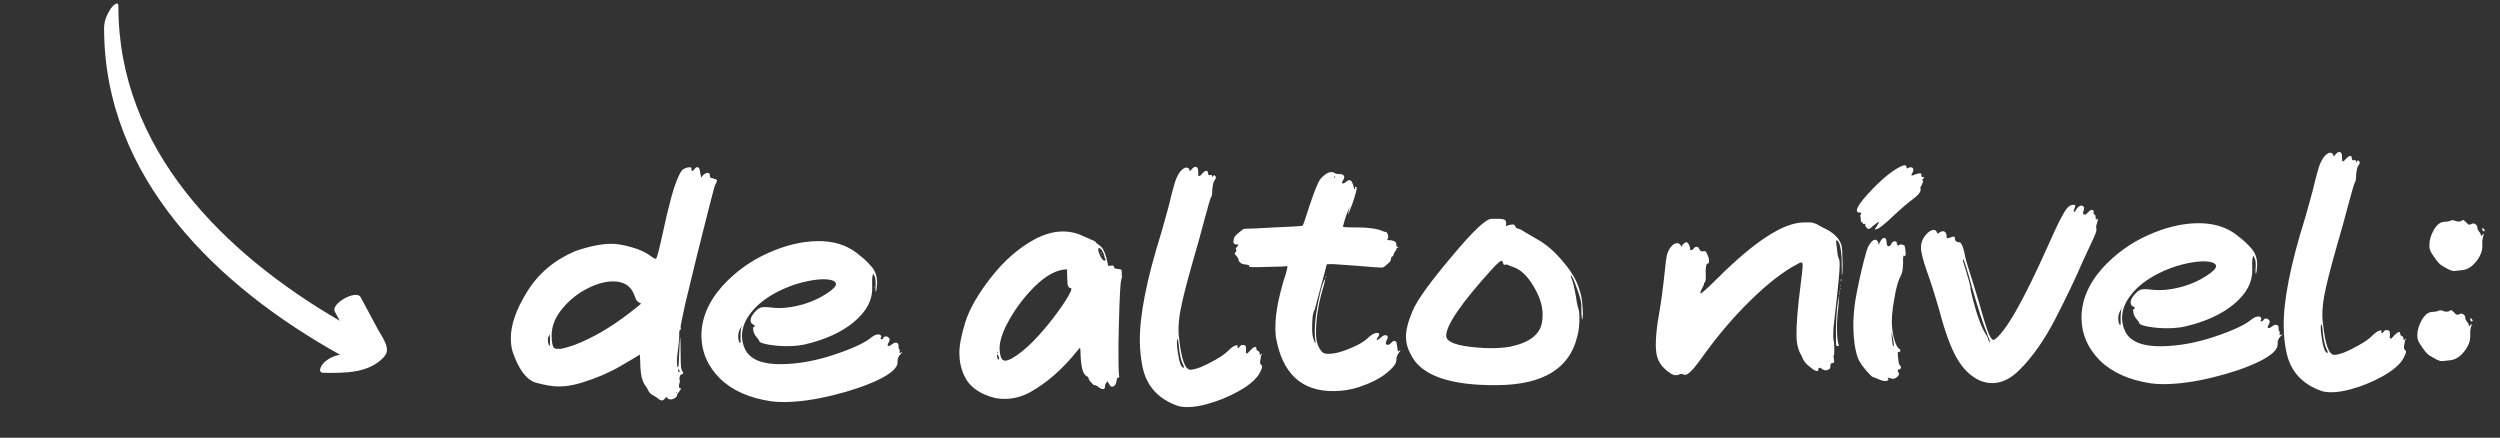 <svg xmlns="http://www.w3.org/2000/svg" width="257" height="45" viewBox="0 0 257 45" fill="none"><rect x="0" y="0" width="257" height="45" fill="#333333" stroke="none"/><g clip-path="url(#clip0_2069_714)"><path d="M12.17 0.643C12.15 15.317 22.991 26.037 34.925 32.977C34.757 32.66 34.586 32.348 34.422 32.033C33.981 31.206 36.64 29.739 37.073 30.549C37.67 31.661 38.264 32.777 38.865 33.892C39.238 34.592 40.236 35.828 39.533 36.628C37.982 38.393 35.453 38.349 33.268 38.325C32.549 38.319 33.07 37.498 33.307 37.276C33.76 36.846 34.356 36.543 34.974 36.477C22.353 29.455 10.675 18.285 10.701 2.861C10.703 2.17 11.005 1.457 11.376 0.891C11.494 0.712 12.172 -0.048 12.17 0.643Z" fill="white"></path></g><path d="M68.038 41.162C67.917 41.163 67.795 41.104 67.673 40.985C67.55 40.886 67.368 40.767 67.124 40.63C66.881 40.512 66.707 40.323 66.603 40.062C66.541 39.922 66.438 39.762 66.295 39.583C66.089 39.263 65.953 38.852 65.886 38.349C65.841 37.967 65.815 37.524 65.808 37.02C65.803 36.637 65.78 36.446 65.74 36.447L65.71 36.477C65.491 36.641 64.821 37.043 63.701 37.682C62.601 38.321 61.309 38.872 59.824 39.334C59.022 39.586 58.248 39.717 57.502 39.727C56.858 39.735 56.05 39.605 55.08 39.335C54.109 39.046 53.309 37.968 52.68 36.102C52.574 35.701 52.519 35.279 52.513 34.835C52.494 33.405 53.067 31.766 54.232 29.917C55.397 28.069 57.041 26.698 59.165 25.804C60.569 25.322 61.785 25.075 62.812 25.061C63.356 25.054 64.043 25.166 64.871 25.397C65.721 25.628 66.4 25.942 66.909 26.338C67.153 26.516 67.315 26.605 67.395 26.604L67.456 26.573C67.555 26.45 67.775 25.601 68.118 24.026C68.383 22.753 68.689 21.47 69.035 20.176C69.401 18.881 69.752 18 70.088 17.533C70.307 17.308 70.598 17.194 70.96 17.189C71.041 17.208 71.082 17.278 71.084 17.399C71.085 17.52 71.116 17.58 71.177 17.579C71.217 17.578 71.287 17.517 71.386 17.395C71.485 17.253 71.585 17.181 71.685 17.18C71.726 17.179 71.776 17.209 71.838 17.268C71.899 17.308 71.941 17.438 71.964 17.66C72.007 17.86 72.039 18.031 72.061 18.172L72.062 18.263L72.27 18.018C72.41 17.875 72.56 17.793 72.721 17.77C72.882 17.768 72.963 17.828 72.965 17.949C72.968 18.19 73.03 18.311 73.151 18.309L73.302 18.307L73.302 18.337L73.394 18.396C73.575 18.394 73.676 18.443 73.698 18.544C73.699 18.664 73.641 18.816 73.522 18.999C73.463 19.121 73.252 19.899 72.888 21.334C72.523 22.749 72.111 24.387 71.652 26.246C71.192 28.106 70.791 29.763 70.447 31.218C70.124 32.673 69.963 33.491 69.965 33.672L69.997 33.823C69.998 33.863 69.988 33.883 69.968 33.884L69.938 33.884C69.857 33.885 69.819 34.057 69.824 34.399C69.829 34.822 69.758 35.579 69.611 36.669L69.587 37.152C69.593 37.555 69.625 37.756 69.686 37.755L69.716 37.755C69.756 37.755 69.791 37.291 69.819 36.364C69.865 35.235 69.898 34.67 69.918 34.67C69.938 34.67 69.951 34.911 69.957 35.395L69.981 37.238C69.986 37.6 70.02 37.872 70.082 38.053C70.185 38.192 70.237 38.292 70.237 38.353C70.218 38.413 70.148 38.465 70.028 38.507C69.908 38.548 69.849 38.7 69.853 38.962L69.886 39.203C69.887 39.284 69.868 39.365 69.829 39.446C69.809 39.507 69.8 39.577 69.801 39.658C69.802 39.739 69.803 39.789 69.803 39.809C69.824 39.849 69.865 39.889 69.926 39.928L69.986 39.897C70.006 39.897 70.016 39.907 70.016 39.927C70.016 39.947 69.997 39.988 69.957 40.049C69.918 40.13 69.869 40.201 69.809 40.262C69.67 40.445 69.601 40.557 69.602 40.597C69.603 40.718 69.534 40.82 69.394 40.902C69.275 41.005 69.114 41.057 68.913 41.06C68.812 41.061 68.731 41.032 68.67 40.972C68.609 40.912 68.547 40.853 68.486 40.793C68.466 40.813 68.447 40.844 68.427 40.885C68.407 40.925 68.358 40.976 68.278 41.038C68.218 41.119 68.138 41.16 68.038 41.162ZM56.511 35.539C56.531 35.539 56.541 35.508 56.54 35.448L56.525 34.3C56.505 34.3 56.495 34.34 56.497 34.421C56.438 34.543 56.388 34.624 56.349 34.665C56.329 34.705 56.32 34.796 56.322 34.937C56.324 35.078 56.346 35.219 56.388 35.359C56.43 35.48 56.471 35.54 56.511 35.539ZM57.694 35.856C57.875 35.834 58.316 35.707 59.019 35.476C60.883 34.767 62.783 33.665 64.718 32.169L65.914 31.216L65.64 31.069C65.478 30.97 65.354 30.78 65.27 30.499C64.934 29.436 64.172 28.912 62.983 28.927C62.117 28.939 61.174 29.223 60.154 29.78C59.133 30.337 58.267 31.094 57.554 32.05C56.98 32.843 56.698 33.673 56.71 34.539C56.717 35.123 56.783 35.515 56.906 35.715C56.968 35.815 57.13 35.863 57.392 35.86L57.694 35.856ZM69.813 38.268C69.854 38.267 69.873 38.237 69.873 38.176C69.872 38.156 69.852 38.106 69.81 38.026C69.789 37.946 69.768 37.906 69.748 37.906C69.728 37.906 69.719 37.967 69.72 38.087C69.722 38.208 69.753 38.268 69.813 38.268ZM69.569 40.386L69.599 40.356C69.598 40.336 69.588 40.316 69.568 40.296C69.568 40.296 69.558 40.296 69.537 40.296C69.517 40.296 69.507 40.316 69.508 40.357C69.508 40.377 69.529 40.387 69.569 40.386ZM89.933 29.575C89.913 29.575 89.902 29.565 89.902 29.545C89.902 29.505 89.912 29.485 89.932 29.484L89.962 29.514L89.933 29.575ZM80.687 41.33C80.183 41.336 79.719 41.312 79.296 41.257C77.035 40.924 75.272 40.141 74.007 38.908C72.761 37.655 72.128 36.213 72.107 34.581C72.084 32.768 72.807 31.036 74.276 29.385C75.607 27.938 77.154 26.82 78.917 26.031C80.699 25.222 82.406 24.807 84.038 24.786C85.65 24.765 86.995 25.171 88.073 26.003L88.318 26.211C88.704 26.488 89.102 26.856 89.511 27.314C89.94 27.772 90.158 28.333 90.167 28.998C90.135 29.643 90.089 29.966 90.028 29.967C90.008 29.967 89.998 29.927 89.997 29.846L90.016 29.03C90.014 28.849 90.002 28.708 89.981 28.607C89.959 28.507 89.928 28.427 89.887 28.367C89.846 28.287 89.804 28.197 89.763 28.096C89.763 28.116 89.753 28.157 89.734 28.218C89.714 28.258 89.695 28.349 89.677 28.49C89.658 28.611 89.651 28.803 89.654 29.065L89.662 29.639C89.678 30.888 89.048 32.044 87.772 33.109C86.517 34.152 84.834 34.92 82.725 35.41C82.223 35.518 81.67 35.575 81.065 35.583C80.34 35.593 79.655 35.541 79.008 35.428C78.362 35.316 78.038 35.179 78.036 35.018C78.035 34.978 77.933 34.838 77.728 34.599C77.524 34.34 77.419 34.059 77.415 33.757C77.414 33.656 77.444 33.605 77.504 33.605C77.564 33.584 77.594 33.553 77.593 33.513C77.593 33.452 77.521 33.393 77.38 33.334C77.237 33.255 77.165 33.125 77.163 32.944C77.159 32.642 77.366 32.287 77.784 31.878C77.903 31.776 78.013 31.704 78.113 31.663C78.213 31.601 78.364 31.569 78.565 31.566C78.787 31.563 79.12 31.589 79.564 31.644L80.168 31.666C80.914 31.656 81.728 31.525 82.611 31.272C83.494 30.998 84.265 30.646 84.924 30.214C85.604 29.782 85.942 29.445 85.939 29.204C85.935 28.881 85.489 28.716 84.603 28.707C83.998 28.715 83.275 28.825 82.431 29.038C81.608 29.25 80.786 29.563 79.965 29.976C78.764 30.596 77.847 31.313 77.213 32.127C76.578 32.921 76.267 33.741 76.278 34.587C76.284 35.051 76.4 35.513 76.628 35.973C77.165 36.974 78.4 37.461 80.334 37.436C82.066 37.413 83.875 37.088 85.761 36.459C87.647 35.83 88.918 35.239 89.576 34.687C89.835 34.482 90.066 34.378 90.267 34.376C90.448 34.373 90.56 34.442 90.602 34.583L90.515 34.826L90.576 34.886C90.677 34.884 90.757 34.833 90.816 34.731C90.875 34.63 90.955 34.578 91.055 34.577C91.136 34.576 91.217 34.605 91.298 34.665C91.4 34.724 91.451 34.814 91.453 34.934C91.454 35.015 91.415 35.116 91.336 35.238C91.277 35.34 91.248 35.421 91.249 35.481C91.249 35.542 91.28 35.571 91.34 35.571C91.441 35.569 91.581 35.497 91.761 35.354C91.86 35.272 91.96 35.23 92.061 35.229C92.263 35.226 92.365 35.326 92.367 35.527L92.369 35.678C92.37 35.759 92.391 35.829 92.432 35.889C92.473 35.929 92.494 35.969 92.494 36.009L92.467 36.221C92.467 36.261 92.478 36.281 92.498 36.281L92.769 36.217C92.769 36.237 92.74 36.268 92.68 36.309C92.62 36.35 92.53 36.452 92.412 36.614C92.313 36.757 92.265 36.949 92.268 37.191L92.269 37.251C92.276 37.795 91.629 38.388 90.327 39.029C89.026 39.65 87.461 40.184 85.634 40.631C83.826 41.078 82.177 41.311 80.687 41.33ZM76.105 35.285C76.126 35.285 76.133 35.093 76.128 34.71C76.121 34.146 76.156 33.773 76.234 33.591L76.234 33.53C76.234 33.55 76.214 33.591 76.175 33.652C76.135 33.693 76.076 33.804 75.998 33.987C75.92 34.169 75.882 34.381 75.885 34.623C75.887 34.764 75.909 34.915 75.952 35.075C76.014 35.215 76.065 35.285 76.105 35.285ZM76.293 33.469L76.293 33.439L76.202 33.44C76.203 33.46 76.223 33.47 76.263 33.469L76.293 33.469ZM113.235 26.039C113.215 26.039 113.195 26.04 113.175 26.04C113.175 26.02 113.174 26 113.174 25.979L113.204 25.949L113.265 25.978L113.235 26.039ZM113.329 26.28L113.269 26.28L113.268 26.25C113.268 26.23 113.268 26.22 113.268 26.22L113.298 26.22C113.318 26.219 113.329 26.229 113.329 26.249L113.329 26.28ZM103.366 41.005C103.024 41.01 102.681 40.984 102.338 40.928C100.721 40.526 99.653 39.764 99.135 38.643C98.803 37.942 98.632 37.178 98.622 36.353C98.611 35.547 98.819 34.456 99.244 33.081C99.689 31.705 100.576 30.172 101.904 28.483C103.232 26.793 104.706 25.505 106.327 24.618C107.327 24.081 108.291 23.806 109.217 23.794C109.821 23.787 110.407 23.89 110.974 24.104C111.237 24.221 111.46 24.319 111.643 24.398C111.845 24.476 111.997 24.544 112.099 24.603C112.22 24.662 112.322 24.701 112.402 24.72C112.545 24.819 112.626 24.868 112.646 24.868L112.647 24.928C112.667 24.928 112.677 24.938 112.677 24.958C112.698 24.978 112.789 25.047 112.952 25.166C113.237 25.364 113.431 25.613 113.536 25.914C113.661 26.215 113.755 26.526 113.82 26.847L113.917 27.33L114.4 27.293C114.461 27.312 114.502 27.362 114.523 27.443C114.544 27.503 114.565 27.553 114.585 27.593C114.626 27.613 114.797 27.641 115.1 27.677C115.14 27.676 115.181 27.686 115.221 27.706C115.262 27.705 115.292 27.745 115.314 27.825L115.32 28.339C115.34 28.339 115.351 28.359 115.351 28.399L115.265 28.763C115.169 29.086 115.088 30.598 115.022 33.299C114.978 34.589 114.966 35.959 114.985 37.41C114.991 37.933 115.006 38.316 115.03 38.557L115.062 38.678C115.063 38.779 115.023 38.829 114.943 38.83C114.862 38.831 114.813 38.913 114.795 39.074C114.74 39.518 114.582 39.742 114.32 39.745C114.219 39.746 114.138 39.687 114.076 39.567C114.014 39.467 113.963 39.387 113.922 39.327C113.901 39.267 113.88 39.227 113.86 39.207C113.86 39.207 113.85 39.207 113.829 39.208C113.809 39.208 113.789 39.238 113.77 39.299C113.651 39.421 113.592 39.563 113.594 39.724C113.597 39.906 113.527 39.997 113.386 39.999C113.245 40.001 113.093 39.932 112.93 39.793C112.767 39.654 112.615 39.586 112.474 39.588C112.434 39.588 112.373 39.539 112.291 39.439C112.026 39.181 111.892 38.981 111.89 38.84C111.89 38.8 111.869 38.77 111.829 38.75C111.788 38.71 111.727 38.671 111.646 38.631C111.281 38.415 111.088 37.52 111.067 35.949C111.046 35.829 111.025 35.769 111.004 35.769C110.964 35.789 110.865 35.902 110.707 36.105C109.22 37.958 107.606 39.369 105.866 40.338C105.045 40.772 104.212 40.994 103.366 41.005ZM102.549 36.271L102.579 36.211C102.578 36.19 102.568 36.181 102.548 36.181C102.548 36.161 102.538 36.151 102.517 36.151C102.497 36.151 102.487 36.171 102.488 36.212C102.489 36.252 102.499 36.272 102.519 36.272L102.549 36.271ZM102.679 36.965C102.699 36.965 102.709 36.934 102.708 36.874L102.707 36.783C102.623 36.542 102.561 36.422 102.521 36.423C102.501 36.423 102.491 36.453 102.492 36.514C102.496 36.816 102.558 36.966 102.679 36.965ZM103.345 37.077C103.486 37.075 103.687 37.012 103.947 36.888C104.647 36.496 105.385 35.912 106.161 35.137C106.936 34.341 107.641 33.526 108.275 32.691C108.929 31.837 109.433 31.105 109.788 30.496C110.024 30.09 110.142 29.826 110.14 29.706C110.139 29.645 110.119 29.615 110.078 29.616C109.897 29.618 109.784 29.468 109.74 29.167C109.716 28.845 109.702 28.523 109.697 28.2L109.691 27.687C108.643 27.7 107.513 28.309 106.3 29.514C105.166 30.657 104.236 31.928 103.508 33.328C102.997 34.321 102.746 35.171 102.756 35.876C102.759 36.158 102.803 36.429 102.887 36.69C102.971 36.951 103.124 37.08 103.345 37.077ZM113.517 26.791C113.598 26.79 113.638 26.769 113.637 26.729C113.657 26.688 113.667 26.658 113.666 26.638C113.666 26.618 113.656 26.608 113.636 26.608C113.616 26.608 113.595 26.588 113.574 26.548C113.554 26.508 113.543 26.448 113.542 26.367C113.5 26.207 113.447 26.056 113.385 25.916C113.24 25.636 113.108 25.497 112.987 25.498C112.926 25.499 112.897 25.55 112.898 25.651C112.9 25.812 112.974 26.042 113.118 26.343C113.284 26.643 113.416 26.792 113.517 26.791ZM115.229 28.28L115.228 28.25C115.228 28.229 115.218 28.219 115.198 28.22L115.199 28.28L115.229 28.28ZM122.129 41.85C121.767 41.855 121.434 41.819 121.131 41.742C119.087 41.043 117.861 39.699 117.452 37.71C117.28 36.886 117.188 36.011 117.176 35.084C117.142 32.446 117.87 28.749 119.359 23.995C119.668 22.923 119.937 21.953 120.168 21.084C120.531 19.568 120.791 18.638 120.947 18.293C121.222 17.685 121.539 17.328 121.901 17.223C122.122 17.22 122.244 17.299 122.266 17.46C122.267 17.541 122.288 17.581 122.328 17.58C122.348 17.58 122.418 17.509 122.537 17.366C122.656 17.223 122.776 17.151 122.897 17.15C123.078 17.147 123.171 17.307 123.175 17.63C123.179 17.932 123.191 18.093 123.212 18.113L123.362 18.081L123.78 17.652C123.86 17.59 123.96 17.559 124.081 17.557C124.121 17.557 124.152 17.627 124.174 17.768C124.196 17.888 124.217 17.959 124.237 17.979C124.278 17.998 124.338 18.007 124.419 18.006L124.509 17.975C124.57 17.974 124.601 18.024 124.602 18.125L124.604 18.246C124.624 18.245 124.643 18.215 124.663 18.154C124.682 18.073 124.752 18.032 124.873 18.031C124.913 18.05 124.944 18.09 124.965 18.15C124.986 18.19 124.996 18.23 124.997 18.271C124.997 18.331 124.948 18.422 124.849 18.545C124.75 18.667 124.674 18.99 124.62 19.515C124.625 19.938 124.578 20.2 124.479 20.302C124.401 20.465 124.169 21.263 123.785 22.699C123.497 23.811 123.112 25.196 122.63 26.854C121.975 29.139 121.543 30.847 121.337 31.978C121.205 32.725 121.143 33.401 121.151 34.005C121.155 34.307 121.179 34.599 121.223 34.881C121.452 36.973 121.838 38.016 122.382 38.009C122.603 38.006 122.945 37.921 123.406 37.754C123.867 37.566 124.367 37.318 124.907 37.009C125.468 36.699 125.897 36.402 126.195 36.116C126.593 35.708 126.903 35.502 127.124 35.499L127.154 35.499C127.215 35.498 127.245 35.518 127.246 35.558L127.217 35.649L127.218 35.77L127.279 35.769C127.339 35.768 127.399 35.717 127.458 35.616C127.517 35.514 127.607 35.463 127.728 35.461C127.849 35.46 127.94 35.478 128.001 35.518C128.061 35.537 128.094 35.688 128.097 35.97L128.071 36.242C128.092 36.303 128.142 36.332 128.223 36.331C128.263 36.31 128.362 36.208 128.521 36.025C128.76 35.78 128.939 35.657 129.06 35.655C129.121 35.655 129.152 35.705 129.153 35.805C129.154 35.906 129.175 35.976 129.216 36.016C129.257 36.036 129.297 36.055 129.338 36.075C129.378 36.094 129.409 36.124 129.43 36.164C129.47 36.184 129.491 36.244 129.492 36.345C129.493 36.425 129.494 36.466 129.494 36.466C129.514 36.465 129.534 36.465 129.554 36.465C129.595 36.464 129.655 36.423 129.734 36.342L129.764 36.341C129.765 36.361 129.755 36.382 129.735 36.402C129.715 36.423 129.685 36.463 129.646 36.524C129.626 36.585 129.617 36.635 129.618 36.676C129.619 36.797 129.6 36.908 129.561 37.009C129.543 37.11 129.534 37.191 129.534 37.251C129.535 37.331 129.567 37.412 129.628 37.492C129.709 37.551 129.751 37.621 129.752 37.701C129.753 37.782 129.675 37.984 129.518 38.309C129.164 38.958 128.456 39.582 127.396 40.18C126.336 40.778 125.214 41.236 124.03 41.553C123.327 41.744 122.694 41.843 122.129 41.85ZM121.684 37.806C121.704 37.806 121.714 37.796 121.714 37.776C121.713 37.715 121.682 37.615 121.619 37.474C121.393 37.075 121.242 36.371 121.169 35.365C121.147 35.204 121.125 35.083 121.104 35.003C121.102 34.902 121.092 34.852 121.072 34.852C121.011 34.853 120.983 34.974 120.986 35.216C120.989 35.458 121.013 35.74 121.057 36.061C121.213 37.228 121.422 37.809 121.684 37.806ZM136.298 28.52C136.258 28.521 136.237 28.511 136.237 28.491C136.237 28.45 136.256 28.43 136.297 28.429C136.337 28.429 136.357 28.449 136.358 28.489C136.358 28.509 136.338 28.52 136.298 28.52ZM137.145 40.205C133.781 40.248 131.782 38.37 131.148 34.571C131.125 34.329 131.112 34.077 131.108 33.816C131.097 32.929 131.205 31.951 131.433 30.88C131.68 29.789 131.931 28.879 132.183 28.15C132.298 27.726 132.356 27.473 132.355 27.393C132.354 27.372 132.314 27.363 132.233 27.364L131.75 27.401L129.273 27.463C128.83 27.469 128.578 27.462 128.517 27.442C128.456 27.403 128.416 27.383 128.396 27.384L128.395 27.353L128.455 27.322L128.364 27.263C128.182 27.205 128.05 27.177 127.97 27.177C127.809 27.18 127.667 27.131 127.545 27.032C127.402 26.933 127.331 26.833 127.329 26.733C127.328 26.632 127.256 26.492 127.112 26.312C127.01 26.213 126.949 26.143 126.928 26.103L126.928 26.073C126.927 26.033 126.957 25.982 127.017 25.921C127.076 25.859 127.106 25.809 127.105 25.768C127.105 25.728 127.094 25.698 127.074 25.678C127.053 25.638 127.043 25.608 127.043 25.588C127.042 25.548 127.052 25.517 127.072 25.497C127.091 25.456 127.141 25.395 127.22 25.314C127.28 25.232 127.309 25.181 127.309 25.161C127.309 25.141 127.268 25.132 127.188 25.133C126.926 25.136 126.794 25.047 126.791 24.866C126.791 24.826 126.809 24.704 126.847 24.503C126.885 24.3 127.223 23.974 127.862 23.522C128.527 23.514 129.473 23.471 130.701 23.395C132.775 23.307 133.842 23.243 133.902 23.202C133.962 23.161 134.185 22.523 134.572 21.29C135.096 19.711 135.476 18.759 135.714 18.434C135.832 18.271 135.992 18.118 136.191 17.974C136.391 17.811 136.591 17.717 136.792 17.695C137.014 17.692 137.165 17.73 137.247 17.81C137.328 17.869 137.48 17.897 137.701 17.894C138.024 17.89 138.186 18.009 138.189 18.251C138.19 18.331 138.151 18.422 138.072 18.524C137.993 18.626 137.954 18.707 137.954 18.767C137.955 18.828 137.996 18.858 138.076 18.857C138.137 18.856 138.207 18.825 138.287 18.763C138.466 18.6 138.616 18.517 138.737 18.516L138.828 18.545C138.889 18.564 138.95 18.644 139.012 18.784C139.074 18.904 139.116 19.024 139.138 19.145C139.159 19.245 139.18 19.326 139.201 19.386C139.222 19.426 139.242 19.446 139.263 19.446C139.283 19.445 139.293 19.435 139.292 19.415C139.312 19.395 139.322 19.374 139.322 19.354L139.29 19.264L139.289 19.173L139.351 19.233L139.441 19.232C139.461 19.232 139.472 19.252 139.472 19.292C139.475 19.513 139.321 20.079 139.011 20.99C138.893 21.274 138.796 21.517 138.718 21.719C138.66 21.922 138.621 22.023 138.601 22.023L138.6 21.962C138.599 21.902 138.628 21.751 138.685 21.508L138.742 21.235C138.722 21.256 138.693 21.337 138.654 21.478C138.42 22.025 138.235 22.572 138.101 23.117L138.043 23.299C138.165 23.358 138.508 23.384 139.072 23.377C140.502 23.358 141.531 23.486 142.159 23.76C142.261 23.819 142.362 23.848 142.463 23.846C142.563 23.845 142.646 23.985 142.71 24.266C142.712 24.407 142.703 24.488 142.683 24.509C142.663 24.529 142.633 24.58 142.594 24.661C142.594 24.681 142.645 24.69 142.746 24.689C142.987 24.686 143.179 24.724 143.321 24.802C143.463 24.861 143.535 24.941 143.536 25.041L143.536 25.072C143.538 25.172 143.549 25.253 143.57 25.313C143.61 25.353 143.651 25.382 143.692 25.402C143.732 25.401 143.752 25.421 143.753 25.462C143.753 25.482 143.723 25.492 143.663 25.493L143.632 25.463C143.592 25.484 143.562 25.535 143.543 25.616C143.544 25.676 143.525 25.727 143.485 25.767C143.445 25.808 143.405 25.859 143.366 25.92C143.326 25.981 143.287 26.072 143.249 26.194C143.23 26.294 143.18 26.356 143.1 26.377C143.04 26.398 143.001 26.489 142.983 26.65C142.965 26.812 142.896 26.933 142.776 27.016C142.676 27.098 142.557 27.2 142.417 27.323C142.298 27.445 142.168 27.507 142.027 27.509C141.785 27.512 140.857 27.444 139.244 27.303L137.036 27.151L136.401 27.159L135.162 31.799C135.063 31.941 134.986 32.214 134.931 32.618C134.895 33.001 134.881 33.414 134.886 33.857C134.892 34.28 134.936 34.602 135.02 34.822C135.124 35.123 135.187 35.274 135.207 35.273C135.227 35.273 135.237 35.243 135.236 35.182L135.168 34.579L135.163 34.186C135.148 33.058 135.332 31.706 135.714 30.129C135.886 29.361 136.061 28.866 136.239 28.642C136.24 28.702 136.192 28.924 136.097 29.308C135.536 31.129 135.265 32.795 135.285 34.305C135.296 35.192 135.537 35.843 136.005 36.26C136.127 36.339 136.319 36.377 136.581 36.374C137.266 36.365 138.109 36.132 139.111 35.676C139.732 35.406 140.211 35.118 140.55 34.811C140.928 34.423 141.268 34.228 141.57 34.224C141.711 34.222 141.782 34.271 141.783 34.372C141.784 34.433 141.735 34.534 141.636 34.676C141.557 34.818 141.518 34.91 141.519 34.95C141.519 34.97 141.529 34.98 141.549 34.98C141.59 34.979 141.71 34.897 141.909 34.733C142.108 34.549 142.268 34.456 142.389 34.455C142.57 34.453 142.662 34.522 142.663 34.663C142.665 34.743 142.626 34.855 142.547 34.997C142.488 35.118 142.459 35.209 142.46 35.27C142.461 35.351 142.482 35.401 142.522 35.42C142.583 35.44 142.633 35.449 142.674 35.449C142.774 35.447 142.884 35.385 143.004 35.263C143.123 35.12 143.223 35.048 143.303 35.047C143.484 35.045 143.576 35.145 143.579 35.346C143.602 35.547 143.635 35.748 143.677 35.949C143.679 36.05 143.7 36.1 143.74 36.099L143.98 36.006C143.981 36.026 143.951 36.067 143.891 36.128C143.773 36.291 143.684 36.443 143.625 36.585C143.567 36.726 143.538 36.878 143.54 37.039C143.545 37.381 143.198 37.829 142.5 38.382C141.802 38.935 140.851 39.411 139.648 39.809C138.865 40.061 138.031 40.193 137.145 40.205ZM137.132 18.295C137.152 18.294 137.172 18.284 137.192 18.264C137.232 18.223 137.252 18.182 137.251 18.142L137.251 18.112C137.231 18.112 137.201 18.133 137.161 18.173C137.141 18.194 137.131 18.224 137.132 18.265L137.132 18.295ZM154.024 39.593C149.028 39.657 146.022 38.588 145.006 36.385C144.697 35.845 144.539 35.263 144.53 34.639C144.522 33.954 144.752 33.054 145.221 31.94C145.71 30.805 147.095 28.894 149.377 26.205C151.441 23.74 152.754 22.504 153.318 22.497L153.923 22.489C154.144 22.486 154.346 22.504 154.528 22.542C154.73 22.579 154.832 22.699 154.834 22.9L154.808 23.173C154.808 23.213 154.819 23.233 154.839 23.233L154.929 23.201C155.17 23.117 155.361 23.075 155.502 23.073C155.582 23.072 155.643 23.091 155.684 23.131C155.724 23.171 155.755 23.221 155.776 23.281C155.817 23.321 155.848 23.371 155.869 23.431C155.91 23.471 155.991 23.5 156.112 23.518C156.233 23.537 156.456 23.655 156.781 23.872L157.999 24.582C158.933 25.093 159.819 25.858 160.658 26.874C161.517 27.87 162.073 28.8 162.326 29.663C162.327 29.683 162.337 29.713 162.358 29.753C162.378 29.793 162.389 29.834 162.389 29.874C162.515 30.215 162.601 30.617 162.647 31.079C162.693 31.522 162.718 31.915 162.723 32.257C162.707 32.62 162.68 32.822 162.64 32.862C162.62 32.863 162.597 32.662 162.572 32.259L162.559 31.292C162.555 30.99 162.397 30.418 162.083 29.576C161.79 28.733 161.583 28.313 161.463 28.314C161.463 28.375 161.506 28.515 161.589 28.736C161.692 28.936 161.831 29.518 162.004 30.483C162.072 31.006 162.147 31.388 162.231 31.629C162.314 31.849 162.359 32.161 162.364 32.564C162.375 33.39 162.293 34.096 162.119 34.682C161.315 37.896 158.616 39.533 154.024 39.593ZM148.43 34.709L148.459 34.648C148.459 34.608 148.448 34.588 148.428 34.588C148.408 34.588 148.398 34.609 148.399 34.649C148.399 34.689 148.41 34.709 148.43 34.709ZM153.461 35.792C154.085 35.784 154.669 35.736 155.211 35.648C157.181 35.24 158.278 34.42 158.504 33.188C158.56 32.885 158.587 32.583 158.583 32.281C158.571 31.374 158.246 30.401 157.608 29.362C156.99 28.322 156.287 27.676 155.498 27.425C155.255 27.347 155.103 27.289 155.042 27.249C154.981 27.21 154.93 27.19 154.89 27.191L154.709 27.223C154.649 27.224 154.598 27.205 154.557 27.165C154.536 27.105 154.516 27.045 154.495 26.985C154.494 26.924 154.473 26.884 154.433 26.864C154.412 26.824 154.392 26.805 154.371 26.805C154.23 26.807 153.892 27.103 153.355 27.694C150.217 31.16 148.655 33.437 148.669 34.525C148.677 35.149 149.72 35.548 151.797 35.723C152.382 35.776 152.937 35.799 153.461 35.792ZM189.261 28.951C189.241 28.931 189.23 28.881 189.229 28.8C189.228 28.72 189.238 28.679 189.258 28.679L189.288 28.709C189.29 28.85 189.281 28.931 189.261 28.951ZM172.311 38.57C172.13 38.572 171.958 38.524 171.796 38.425C170.841 37.833 170.328 37.064 170.255 36.118C170.232 35.937 170.22 35.736 170.217 35.514C170.206 34.648 170.322 33.538 170.567 32.185C170.773 30.994 170.965 29.541 171.145 27.826C171.215 27.06 171.289 26.515 171.365 26.191C171.462 25.868 171.599 25.594 171.778 25.37C171.976 25.126 172.186 25.002 172.407 24.999C172.589 24.997 172.741 25.116 172.865 25.356L172.896 25.356L172.895 25.325C172.895 25.285 172.924 25.224 172.983 25.143C173.142 24.98 173.272 24.897 173.373 24.896C173.413 24.895 173.464 24.935 173.526 25.015C173.587 25.075 173.639 25.165 173.68 25.285C173.722 25.385 173.743 25.486 173.745 25.586C173.746 25.667 173.766 25.707 173.807 25.706C173.847 25.706 173.877 25.706 173.897 25.705C173.958 25.704 174.028 25.653 174.107 25.551C174.186 25.43 174.296 25.368 174.437 25.366C174.558 25.384 174.64 25.464 174.682 25.604C174.744 25.724 174.805 25.794 174.866 25.814C174.927 25.833 174.997 25.842 175.078 25.841L175.198 25.809C175.319 25.808 175.421 25.917 175.505 26.138C175.608 26.338 175.671 26.538 175.694 26.74C175.697 26.961 175.668 27.072 175.607 27.073C175.426 27.076 175.339 27.339 175.346 27.862L175.356 28.648C175.337 28.769 175.318 28.87 175.299 28.951C175.28 29.012 175.26 29.042 175.24 29.042L175.18 29.073C175.181 29.174 175.162 29.265 175.123 29.346L174.829 29.954L174.801 30.136C174.801 30.156 174.811 30.166 174.832 30.166C174.932 30.164 175.49 29.664 176.504 28.663C180.343 24.826 183.31 22.893 185.405 22.866L186.009 22.858C186.352 22.874 186.665 22.971 186.95 23.148L187.376 23.385C188.43 23.855 189.072 24.461 189.303 25.203C189.366 25.404 189.405 26.048 189.419 27.136C189.429 27.881 189.403 28.254 189.343 28.255L189.321 26.563C189.244 25.315 189.055 24.693 188.753 24.697L188.754 24.757C188.756 24.958 188.779 25.19 188.823 25.451C188.87 25.994 188.925 26.336 188.987 26.477C189.07 26.596 189.113 26.827 189.117 27.17C189.122 27.492 189.088 28.016 189.017 28.743C189.001 29.045 188.821 30.709 188.477 33.736L188.457 34.522C188.46 34.724 188.472 34.885 188.494 35.005C188.535 35.105 188.559 35.377 188.565 35.82C188.571 36.283 188.554 36.515 188.513 36.516C188.493 36.516 188.484 36.556 188.485 36.637L188.552 37.15C188.553 37.251 188.493 37.312 188.373 37.334C188.272 37.335 188.212 37.366 188.193 37.427C188.173 37.487 188.164 37.558 188.165 37.639C188.166 37.699 188.157 37.76 188.137 37.82C188.138 37.881 188.088 37.932 187.988 37.973C187.908 38.035 187.808 38.066 187.687 38.068C187.566 38.069 187.465 38.041 187.384 37.981C187.241 37.862 187.12 37.803 187.019 37.804C186.959 37.805 186.929 37.856 186.93 37.957C186.932 38.078 186.902 38.139 186.842 38.139C186.701 38.141 186.529 38.073 186.326 37.934C186.122 37.776 185.929 37.617 185.745 37.458C185.582 37.279 185.459 37.12 185.376 36.98C185.314 36.819 185.252 36.679 185.19 36.559C184.861 36.039 184.69 35.357 184.679 34.511C184.664 33.322 184.803 31.598 185.096 29.337C185.243 28.227 185.314 27.542 185.311 27.28C185.309 27.119 185.288 27.028 185.247 27.009C185.206 26.989 185.176 26.979 185.156 26.98C185.075 26.98 184.955 27.032 184.795 27.135C183.354 27.879 181.739 29.129 179.948 30.885C178.217 32.58 176.6 34.474 175.096 36.569C174.72 37.098 174.413 37.505 174.175 37.79C173.758 38.279 173.449 38.525 173.248 38.527C173.127 38.529 173.036 38.51 172.975 38.47C172.934 38.451 172.884 38.441 172.824 38.442C172.763 38.443 172.683 38.464 172.583 38.506C172.503 38.547 172.412 38.568 172.311 38.57ZM188.894 35.574C188.854 35.575 188.813 35.565 188.773 35.545C188.752 35.505 188.74 35.385 188.738 35.183C188.711 33.129 188.793 31.667 188.983 30.798C189.021 30.576 189.049 30.465 189.069 30.465L189.07 30.495L188.991 31.433C188.882 32.3 188.832 33.117 188.842 33.882C188.851 34.628 188.908 35.141 189.013 35.421L189.044 35.481C189.045 35.542 188.995 35.573 188.894 35.574ZM189.21 29.677L189.18 29.677C189.18 29.677 189.17 29.677 189.15 29.678C189.15 29.678 189.15 29.668 189.149 29.648C189.149 29.627 189.159 29.617 189.179 29.617C189.22 29.616 189.24 29.626 189.24 29.646C189.24 29.666 189.23 29.677 189.21 29.677ZM189.098 30.343L189.095 30.071C189.115 30.071 189.125 30.081 189.125 30.101L189.128 30.313L189.098 30.343ZM189.237 29.435L189.146 29.406L189.176 29.345C189.216 29.345 189.236 29.364 189.237 29.405L189.237 29.435ZM189.123 29.95L189.093 29.951C189.073 29.951 189.063 29.941 189.062 29.921C189.062 29.901 189.072 29.89 189.092 29.89C189.132 29.89 189.153 29.899 189.153 29.919L189.123 29.95ZM194.623 34.986C194.601 34.825 194.579 34.694 194.558 34.594C194.513 34.272 194.481 34.111 194.461 34.112L194.468 34.656C194.491 34.917 194.514 35.118 194.536 35.259C194.558 35.4 194.579 35.49 194.6 35.53C194.621 35.57 194.641 35.59 194.661 35.59C194.681 35.59 194.691 35.549 194.69 35.469C194.688 35.368 194.666 35.207 194.623 34.986ZM195.222 25.217C195.221 25.177 195.241 25.156 195.281 25.156C195.321 25.135 195.361 25.125 195.402 25.124C195.482 25.123 195.563 25.142 195.644 25.181C195.725 25.2 195.776 25.23 195.796 25.27C195.861 25.551 195.894 25.803 195.897 26.024C195.899 26.185 195.88 26.286 195.84 26.327L195.81 26.328C195.79 26.328 195.77 26.328 195.75 26.328C195.75 26.328 195.75 26.318 195.749 26.298C195.749 26.278 195.749 26.268 195.749 26.268C195.749 26.248 195.739 26.238 195.718 26.238L195.689 26.299C195.669 26.339 195.65 26.43 195.632 26.572C195.634 26.692 195.636 26.864 195.639 27.085C195.623 27.448 195.597 27.72 195.559 27.902C195.521 28.084 195.443 28.287 195.325 28.51C195.305 28.57 195.276 28.631 195.236 28.692C195.139 28.915 195.023 29.309 194.889 29.875C194.776 30.441 194.673 31.037 194.58 31.662C194.507 32.268 194.473 32.752 194.478 33.114C194.485 33.678 194.563 34.251 194.712 34.834C194.88 35.416 195.056 35.756 195.239 35.854C195.32 35.914 195.361 35.974 195.362 36.034C195.362 36.074 195.343 36.115 195.303 36.156C195.283 36.176 195.253 36.187 195.213 36.187C195.152 36.188 195.112 36.199 195.092 36.219C195.093 36.239 195.093 36.269 195.094 36.31L195.096 36.521C195.118 36.662 195.141 36.863 195.165 37.125C195.166 37.205 195.177 37.286 195.198 37.366C195.219 37.426 195.25 37.476 195.291 37.516C195.372 37.595 195.414 37.685 195.415 37.786C195.415 37.827 195.396 37.867 195.356 37.908C195.336 37.948 195.306 37.969 195.266 37.969C195.206 37.97 195.156 37.981 195.115 38.002C195.096 38.042 195.086 38.083 195.087 38.123C195.087 38.163 195.108 38.213 195.149 38.273C195.19 38.313 195.211 38.363 195.212 38.423C195.213 38.544 195.144 38.656 195.004 38.759C194.865 38.881 194.725 38.944 194.584 38.945C194.543 38.946 194.493 38.937 194.432 38.917C194.27 38.859 194.159 38.83 194.099 38.831C194.058 38.831 194.038 38.842 194.039 38.862L194.069 38.892C194.11 38.931 194.131 38.971 194.131 39.012C194.132 39.092 194.032 39.144 193.831 39.167C193.61 39.17 193.357 39.102 193.073 38.965C192.931 38.906 192.81 38.858 192.708 38.819C192.627 38.779 192.577 38.76 192.557 38.76C192.476 38.761 192.323 38.632 192.098 38.373C191.874 38.134 191.648 37.865 191.423 37.566C191.218 37.267 191.073 37.017 190.99 36.816C190.697 35.954 190.542 34.908 190.526 33.679C190.514 32.753 190.583 31.815 190.732 30.866C190.825 30.301 190.957 29.624 191.128 28.836C191.299 28.048 191.471 27.321 191.644 26.654C191.817 25.986 191.952 25.552 192.05 25.349C192.306 24.882 192.545 24.647 192.766 24.644C192.907 24.643 193.009 24.732 193.072 24.912L193.136 25.184L193.253 24.88C193.41 24.596 193.56 24.453 193.701 24.451C193.842 24.449 193.924 24.619 193.949 24.962C193.952 25.203 194.024 25.323 194.165 25.321C194.266 25.32 194.375 25.198 194.493 24.954C194.513 24.914 194.552 24.883 194.613 24.862C194.672 24.821 194.733 24.8 194.793 24.799C194.833 24.799 194.874 24.808 194.914 24.828C194.955 24.848 194.975 24.878 194.976 24.918C194.977 24.978 194.988 25.039 195.009 25.099C195.049 25.139 195.08 25.178 195.101 25.218C195.141 25.238 195.172 25.248 195.192 25.248C195.212 25.247 195.222 25.237 195.222 25.217ZM192.813 23.586C192.753 23.587 192.722 23.577 192.722 23.557L192.9 23.313L193.166 22.856C193.166 22.836 193.156 22.826 193.136 22.826C193.055 22.827 192.845 22.971 192.507 23.258C192.427 23.339 192.347 23.411 192.268 23.472C192.187 23.514 192.127 23.535 192.087 23.535C192.006 23.536 191.905 23.447 191.781 23.267C191.761 23.227 191.75 23.167 191.749 23.086L191.778 23.025C191.778 23.005 191.768 22.995 191.748 22.995L191.627 23.027C191.587 23.028 191.557 23.028 191.536 23.029C191.536 23.008 191.526 22.978 191.505 22.938C191.505 22.898 191.474 22.878 191.414 22.879C191.353 22.86 191.312 22.779 191.29 22.639C191.288 22.478 191.276 22.367 191.255 22.307C191.234 22.227 191.223 22.176 191.223 22.156C191.222 22.116 191.242 22.085 191.282 22.065C191.322 22.024 191.342 21.993 191.341 21.973C191.34 21.893 191.3 21.853 191.219 21.854C190.997 21.857 190.886 21.788 190.884 21.647C190.88 21.325 191.295 20.715 192.129 19.817C193.361 18.492 194.428 17.602 195.328 17.147C195.529 17.043 195.679 16.991 195.78 16.99C195.921 16.988 195.992 17.067 195.994 17.229C195.995 17.289 196.016 17.319 196.056 17.319C196.076 17.318 196.116 17.298 196.176 17.257C196.256 17.215 196.336 17.194 196.417 17.193C196.598 17.191 196.69 17.28 196.692 17.461C196.694 17.562 196.655 17.673 196.576 17.795C196.517 17.897 196.487 17.968 196.488 18.008C196.508 18.028 196.559 18.037 196.639 18.036C196.92 17.892 197.191 17.818 197.453 17.814C197.493 17.834 197.514 17.894 197.515 17.995C197.516 18.075 197.527 18.136 197.548 18.176C197.588 18.195 197.639 18.205 197.699 18.204C197.78 18.203 197.82 18.212 197.821 18.233C197.821 18.253 197.781 18.294 197.701 18.355C197.642 18.416 197.612 18.477 197.613 18.537L197.613 18.568L197.674 18.567C197.694 18.567 197.704 18.587 197.705 18.627L197.559 19.022C197.52 19.103 197.48 19.164 197.44 19.204C197.42 19.225 197.411 19.285 197.412 19.386C197.433 19.406 197.443 19.436 197.444 19.476L197.416 19.658C197.338 19.881 197.05 20.177 196.551 20.546C196.052 20.915 195.454 21.426 194.758 22.08C193.723 23.081 193.075 23.583 192.813 23.586ZM202.635 29.533C202.615 29.533 202.594 29.534 202.574 29.534C202.554 29.534 202.544 29.524 202.544 29.504C202.543 29.484 202.543 29.474 202.543 29.474C202.563 29.474 202.584 29.473 202.604 29.473C202.624 29.473 202.634 29.483 202.634 29.503L202.635 29.533ZM204.848 39.386C204.405 39.392 203.95 39.297 203.484 39.102C202.572 38.67 201.807 37.925 201.189 36.865C200.57 35.805 199.975 34.201 199.404 32.053C198.897 30.287 198.466 28.922 198.111 27.96C197.693 26.776 197.481 25.933 197.474 25.43C197.469 25.006 197.614 24.602 197.912 24.215C198.229 23.828 198.519 23.633 198.78 23.63C198.942 23.627 199.054 23.717 199.116 23.897C199.138 23.977 199.168 24.017 199.209 24.017C199.229 24.017 199.289 23.976 199.388 23.894C199.508 23.811 199.618 23.77 199.719 23.768C199.981 23.765 200.115 23.975 200.12 24.398C200.121 24.458 200.152 24.488 200.212 24.487C200.293 24.486 200.383 24.465 200.483 24.423C200.603 24.361 200.714 24.33 200.814 24.328L200.845 24.328C200.925 24.327 200.966 24.397 200.968 24.538C200.969 24.598 200.99 24.669 201.031 24.749C201.093 24.808 201.164 24.858 201.245 24.897L201.396 24.895C201.638 24.892 201.856 25.433 202.052 26.518C202.094 26.719 202.168 26.98 202.273 27.301C202.693 28.626 203.093 29.92 203.472 31.184C203.895 32.73 204.221 33.773 204.45 34.315C204.636 34.735 204.8 34.945 204.941 34.943L205.031 34.911C206.17 34.131 207.972 30.985 210.439 25.473C210.987 24.237 211.419 23.304 211.733 22.676C212.067 22.027 212.323 21.6 212.502 21.396C212.7 21.172 212.9 21.059 213.102 21.056C213.243 21.055 213.324 21.073 213.344 21.114C213.345 21.174 213.307 21.305 213.229 21.508C213.19 21.609 213.17 21.68 213.171 21.72C213.171 21.761 213.202 21.78 213.262 21.779C213.302 21.759 213.382 21.647 213.5 21.444C213.638 21.241 213.808 21.138 214.01 21.135C214.07 21.134 214.121 21.164 214.162 21.224C214.223 21.263 214.254 21.313 214.254 21.374L214.227 21.555C214.168 21.697 214.139 21.808 214.14 21.889C214.142 22.01 214.193 22.07 214.294 22.068C214.394 22.067 214.504 21.995 214.623 21.852C214.762 21.689 214.902 21.597 215.043 21.575C215.164 21.573 215.225 21.633 215.226 21.754C215.228 21.855 215.229 21.925 215.229 21.965C215.25 21.985 215.26 22.005 215.26 22.026C215.281 22.045 215.301 22.055 215.321 22.055C215.341 22.055 215.351 22.065 215.352 22.085C215.372 22.105 215.392 22.125 215.413 22.145C215.416 22.427 215.448 22.567 215.509 22.566C215.529 22.566 215.569 22.535 215.629 22.474L215.659 22.474C215.66 22.574 215.642 22.695 215.603 22.837C215.525 23.06 215.487 23.211 215.488 23.292L215.491 23.503C215.511 23.523 215.522 23.553 215.522 23.594C215.525 23.775 215.369 24.19 215.055 24.839L214.202 26.663C213.381 28.567 212.41 30.605 211.29 32.775C210.169 34.946 208.943 36.694 207.61 38.021C206.715 38.919 205.794 39.374 204.848 39.386ZM204.551 35.159L204.581 35.129L204.268 34.287C203.831 33.204 203.327 31.66 202.757 29.652C202.207 27.645 201.892 26.641 201.811 26.642C201.791 26.643 201.781 26.663 201.782 26.703C201.783 26.804 201.889 27.175 202.099 27.817C202.393 28.781 202.542 29.343 202.544 29.504C202.546 29.665 202.632 30.077 202.801 30.74C203.268 32.547 203.738 33.79 204.21 34.469C204.313 34.649 204.365 34.759 204.365 34.799C204.366 34.839 204.387 34.91 204.428 35.01C204.49 35.11 204.531 35.16 204.551 35.159ZM231.804 27.734C231.784 27.734 231.774 27.724 231.774 27.704C231.773 27.664 231.783 27.644 231.803 27.643L231.834 27.673L231.804 27.734ZM222.558 39.489C222.055 39.496 221.591 39.471 221.167 39.416C218.906 39.083 217.143 38.3 215.878 37.067C214.633 35.814 214 34.372 213.979 32.74C213.955 30.927 214.678 29.195 216.147 27.544C217.479 26.097 219.025 24.979 220.788 24.19C222.571 23.381 224.278 22.966 225.909 22.945C227.521 22.924 228.866 23.33 229.945 24.162L230.189 24.37C230.575 24.647 230.973 25.015 231.382 25.473C231.811 25.931 232.03 26.492 232.038 27.157C232.007 27.802 231.96 28.125 231.9 28.126C231.88 28.126 231.869 28.086 231.868 28.005L231.888 27.189C231.885 27.008 231.874 26.867 231.852 26.767C231.831 26.666 231.799 26.586 231.758 26.526C231.717 26.446 231.676 26.356 231.634 26.256C231.634 26.276 231.625 26.316 231.605 26.377C231.586 26.417 231.567 26.508 231.548 26.649C231.53 26.771 231.522 26.962 231.526 27.224L231.533 27.798C231.549 29.047 230.92 30.204 229.644 31.268C228.388 32.312 226.706 33.079 224.597 33.57C224.094 33.677 223.541 33.734 222.937 33.742C222.212 33.752 221.526 33.7 220.88 33.588C220.234 33.475 219.91 33.338 219.907 33.177C219.907 33.137 219.804 32.997 219.6 32.758C219.395 32.499 219.291 32.218 219.287 31.916C219.285 31.815 219.315 31.764 219.375 31.764C219.436 31.743 219.465 31.712 219.465 31.672C219.464 31.611 219.393 31.552 219.251 31.493C219.109 31.415 219.037 31.285 219.034 31.103C219.03 30.801 219.237 30.446 219.655 30.037C219.775 29.935 219.885 29.863 219.985 29.822C220.085 29.76 220.235 29.728 220.437 29.725C220.658 29.722 220.991 29.748 221.435 29.803L222.04 29.825C222.785 29.816 223.599 29.684 224.483 29.431C225.366 29.157 226.137 28.805 226.796 28.373C227.475 27.941 227.813 27.605 227.81 27.363C227.806 27.041 227.361 26.875 226.474 26.866C225.87 26.874 225.146 26.984 224.303 27.197C223.479 27.409 222.657 27.722 221.837 28.136C220.636 28.755 219.718 29.473 219.084 30.287C218.45 31.081 218.138 31.901 218.149 32.747C218.155 33.21 218.272 33.672 218.499 34.132C219.036 35.133 220.272 35.62 222.205 35.595C223.938 35.573 225.747 35.247 227.632 34.618C229.518 33.989 230.79 33.399 231.447 32.846C231.707 32.641 231.937 32.538 232.138 32.535C232.32 32.532 232.431 32.602 232.474 32.742L232.386 32.985L232.447 33.045C232.548 33.043 232.628 32.992 232.687 32.89C232.746 32.789 232.826 32.737 232.927 32.736C233.007 32.735 233.088 32.764 233.17 32.824C233.271 32.883 233.323 32.973 233.324 33.094C233.325 33.174 233.286 33.276 233.207 33.397C233.148 33.499 233.119 33.58 233.12 33.64C233.121 33.701 233.151 33.731 233.212 33.73C233.312 33.728 233.453 33.656 233.632 33.513C233.732 33.431 233.832 33.389 233.933 33.388C234.134 33.385 234.236 33.485 234.239 33.686L234.241 33.837C234.242 33.918 234.263 33.988 234.304 34.048C234.345 34.088 234.365 34.128 234.366 34.168L234.338 34.38C234.339 34.42 234.349 34.44 234.369 34.44L234.64 34.376C234.641 34.396 234.611 34.427 234.551 34.468C234.491 34.509 234.402 34.611 234.283 34.774C234.184 34.916 234.136 35.108 234.139 35.35L234.14 35.41C234.147 35.954 233.5 36.547 232.199 37.188C230.897 37.809 229.333 38.343 227.505 38.79C225.698 39.237 224.049 39.47 222.558 39.489ZM217.977 33.444C217.997 33.444 218.005 33.252 218 32.869C217.992 32.305 218.028 31.932 218.106 31.75L218.105 31.689C218.105 31.71 218.086 31.75 218.046 31.811C218.007 31.852 217.948 31.963 217.869 32.146C217.791 32.328 217.754 32.54 217.757 32.782C217.759 32.923 217.781 33.074 217.823 33.234C217.885 33.375 217.937 33.444 217.977 33.444ZM218.165 31.628L218.164 31.598L218.074 31.599C218.074 31.619 218.094 31.629 218.135 31.629L218.165 31.628ZM239.716 40.324C239.354 40.329 239.021 40.293 238.718 40.216C236.674 39.517 235.447 38.173 235.039 36.184C234.867 35.36 234.775 34.485 234.763 33.559C234.729 30.92 235.456 27.223 236.946 22.47C237.255 21.398 237.524 20.427 237.755 19.558C238.118 18.042 238.378 17.112 238.534 16.767C238.808 16.159 239.126 15.803 239.487 15.697C239.709 15.694 239.831 15.773 239.853 15.934C239.854 16.015 239.875 16.055 239.915 16.054C239.935 16.054 240.005 15.983 240.124 15.84C240.243 15.698 240.363 15.626 240.484 15.624C240.665 15.622 240.758 15.781 240.762 16.104C240.766 16.406 240.778 16.567 240.798 16.587L240.949 16.555L241.367 16.126C241.446 16.065 241.547 16.033 241.668 16.032C241.708 16.031 241.739 16.101 241.761 16.242C241.783 16.363 241.804 16.433 241.824 16.453C241.865 16.472 241.925 16.482 242.006 16.481L242.096 16.449C242.157 16.448 242.187 16.498 242.189 16.599L242.19 16.72C242.211 16.72 242.23 16.689 242.25 16.628C242.269 16.548 242.339 16.506 242.46 16.505C242.5 16.524 242.531 16.564 242.552 16.625C242.572 16.665 242.583 16.705 242.584 16.745C242.584 16.805 242.535 16.897 242.436 17.019C242.337 17.141 242.26 17.465 242.207 17.989C242.212 18.412 242.165 18.674 242.066 18.777C241.987 18.939 241.756 19.738 241.372 21.173C241.084 22.285 240.699 23.67 240.217 25.328C239.561 27.613 239.13 29.321 238.923 30.452C238.792 31.199 238.73 31.875 238.738 32.48C238.742 32.782 238.766 33.073 238.81 33.355C239.039 35.447 239.425 36.49 239.969 36.483C240.19 36.48 240.532 36.395 240.993 36.228C241.454 36.041 241.954 35.792 242.494 35.483C243.054 35.173 243.484 34.876 243.782 34.59C244.18 34.182 244.489 33.976 244.711 33.973L244.741 33.973C244.802 33.972 244.832 33.992 244.833 34.032L244.804 34.123L244.805 34.244L244.866 34.243C244.926 34.243 244.986 34.191 245.045 34.09C245.104 33.989 245.194 33.937 245.315 33.935C245.436 33.934 245.527 33.953 245.588 33.992C245.648 34.012 245.681 34.162 245.684 34.444L245.657 34.717C245.678 34.777 245.729 34.806 245.81 34.805C245.85 34.785 245.949 34.683 246.108 34.499C246.347 34.254 246.526 34.131 246.647 34.13C246.708 34.129 246.738 34.179 246.74 34.279C246.741 34.38 246.762 34.45 246.803 34.49C246.843 34.51 246.884 34.529 246.925 34.549C246.965 34.569 246.996 34.599 247.016 34.639C247.057 34.658 247.078 34.718 247.079 34.819C247.08 34.9 247.081 34.94 247.081 34.94C247.101 34.94 247.121 34.939 247.141 34.939C247.181 34.939 247.241 34.898 247.321 34.816L247.351 34.816C247.351 34.836 247.342 34.856 247.322 34.876C247.302 34.897 247.272 34.938 247.233 34.998C247.213 35.059 247.204 35.11 247.204 35.15C247.206 35.271 247.187 35.382 247.148 35.483C247.129 35.584 247.12 35.665 247.121 35.725C247.122 35.806 247.153 35.886 247.215 35.966C247.296 36.025 247.338 36.095 247.339 36.176C247.34 36.256 247.262 36.459 247.105 36.783C246.75 37.432 246.043 38.056 244.983 38.654C243.923 39.252 242.801 39.71 241.616 40.028C240.914 40.218 240.28 40.317 239.716 40.324ZM239.271 36.28C239.291 36.28 239.301 36.27 239.301 36.25C239.3 36.189 239.269 36.089 239.206 35.949C238.979 35.549 238.829 34.846 238.756 33.839C238.734 33.678 238.712 33.558 238.691 33.477C238.689 33.377 238.679 33.326 238.658 33.327C238.598 33.328 238.569 33.449 238.573 33.69C238.576 33.932 238.599 34.214 238.644 34.536C238.8 35.702 239.009 36.284 239.271 36.28ZM251.042 37.125C250.84 37.127 250.557 37.02 250.191 36.803C249.887 36.646 249.663 36.498 249.521 36.359C249.378 36.22 249.224 36.03 249.06 35.791C248.977 35.651 248.864 35.481 248.721 35.281C248.577 35.062 248.503 34.801 248.499 34.498C248.492 33.975 248.647 33.439 248.962 32.891C249.277 32.343 249.646 32.066 250.069 32.06C250.271 32.058 250.432 32.036 250.552 31.994C250.672 31.932 250.792 31.9 250.913 31.898C250.994 31.897 251.085 31.926 251.186 31.985C251.308 32.024 251.429 32.043 251.55 32.041C251.671 32.04 251.781 31.998 251.881 31.916C251.9 31.896 251.931 31.885 251.971 31.885C252.031 31.884 252.133 31.963 252.276 32.123C252.419 32.282 252.521 32.361 252.581 32.36C252.622 32.36 252.682 32.349 252.762 32.328C252.842 32.286 252.912 32.255 252.973 32.234C253.094 32.233 253.195 32.272 253.276 32.351C253.378 32.431 253.43 32.531 253.431 32.651L253.432 32.712C253.433 32.792 253.485 32.903 253.588 33.042C253.71 33.182 253.783 33.322 253.805 33.463C253.805 33.503 253.815 33.523 253.836 33.523L254.104 33.277C254.105 33.297 254.095 33.348 254.076 33.429C254.057 33.489 254.028 33.591 253.989 33.732C253.951 33.874 253.933 34.045 253.936 34.247L253.94 34.579C253.946 35.083 253.742 35.599 253.325 36.128C252.929 36.637 252.48 36.935 251.977 37.022L251.042 37.125ZM254.101 33.036L254.041 33.036C253.98 32.997 253.949 32.927 253.947 32.826C253.946 32.725 253.956 32.675 253.976 32.675C254.118 32.794 254.19 32.894 254.191 32.974C254.192 33.014 254.162 33.035 254.101 33.036ZM252.281 27.861C252.08 27.864 251.796 27.757 251.431 27.54C251.127 27.383 250.903 27.235 250.76 27.095C250.617 26.956 250.464 26.767 250.3 26.527C250.217 26.387 250.104 26.217 249.961 26.018C249.817 25.798 249.743 25.537 249.739 25.235C249.732 24.711 249.886 24.175 250.202 23.627C250.517 23.079 250.886 22.802 251.309 22.797C251.51 22.794 251.671 22.772 251.792 22.73C251.912 22.668 252.032 22.636 252.153 22.635C252.234 22.634 252.325 22.663 252.426 22.722C252.548 22.761 252.669 22.779 252.79 22.778C252.91 22.776 253.021 22.734 253.12 22.652C253.14 22.632 253.17 22.622 253.211 22.621C253.271 22.62 253.373 22.7 253.516 22.859C253.659 23.018 253.761 23.098 253.821 23.097C253.861 23.096 253.922 23.085 254.002 23.064C254.082 23.023 254.152 22.992 254.212 22.971C254.333 22.969 254.434 23.008 254.516 23.088C254.618 23.167 254.67 23.267 254.671 23.388L254.672 23.448C254.673 23.529 254.725 23.639 254.827 23.779C254.95 23.918 255.022 24.058 255.044 24.199C255.045 24.239 255.055 24.259 255.075 24.259L255.344 24.014C255.344 24.034 255.335 24.084 255.316 24.165C255.296 24.226 255.268 24.327 255.229 24.469C255.191 24.61 255.173 24.782 255.175 24.983L255.18 25.315C255.186 25.819 254.981 26.335 254.565 26.865C254.169 27.373 253.719 27.671 253.217 27.759L252.281 27.861ZM255.341 23.772L255.281 23.773C255.22 23.733 255.188 23.663 255.187 23.562C255.186 23.462 255.195 23.411 255.215 23.411C255.358 23.53 255.43 23.63 255.431 23.71C255.431 23.751 255.401 23.771 255.341 23.772Z" fill="white"></path><defs><clipPath id="clip0_2069_714"><rect width="22.018" height="42.425" fill="white" transform="matrix(-0.508 0.861 0.861 0.508 11.779 0.195)"></rect></clipPath></defs></svg>